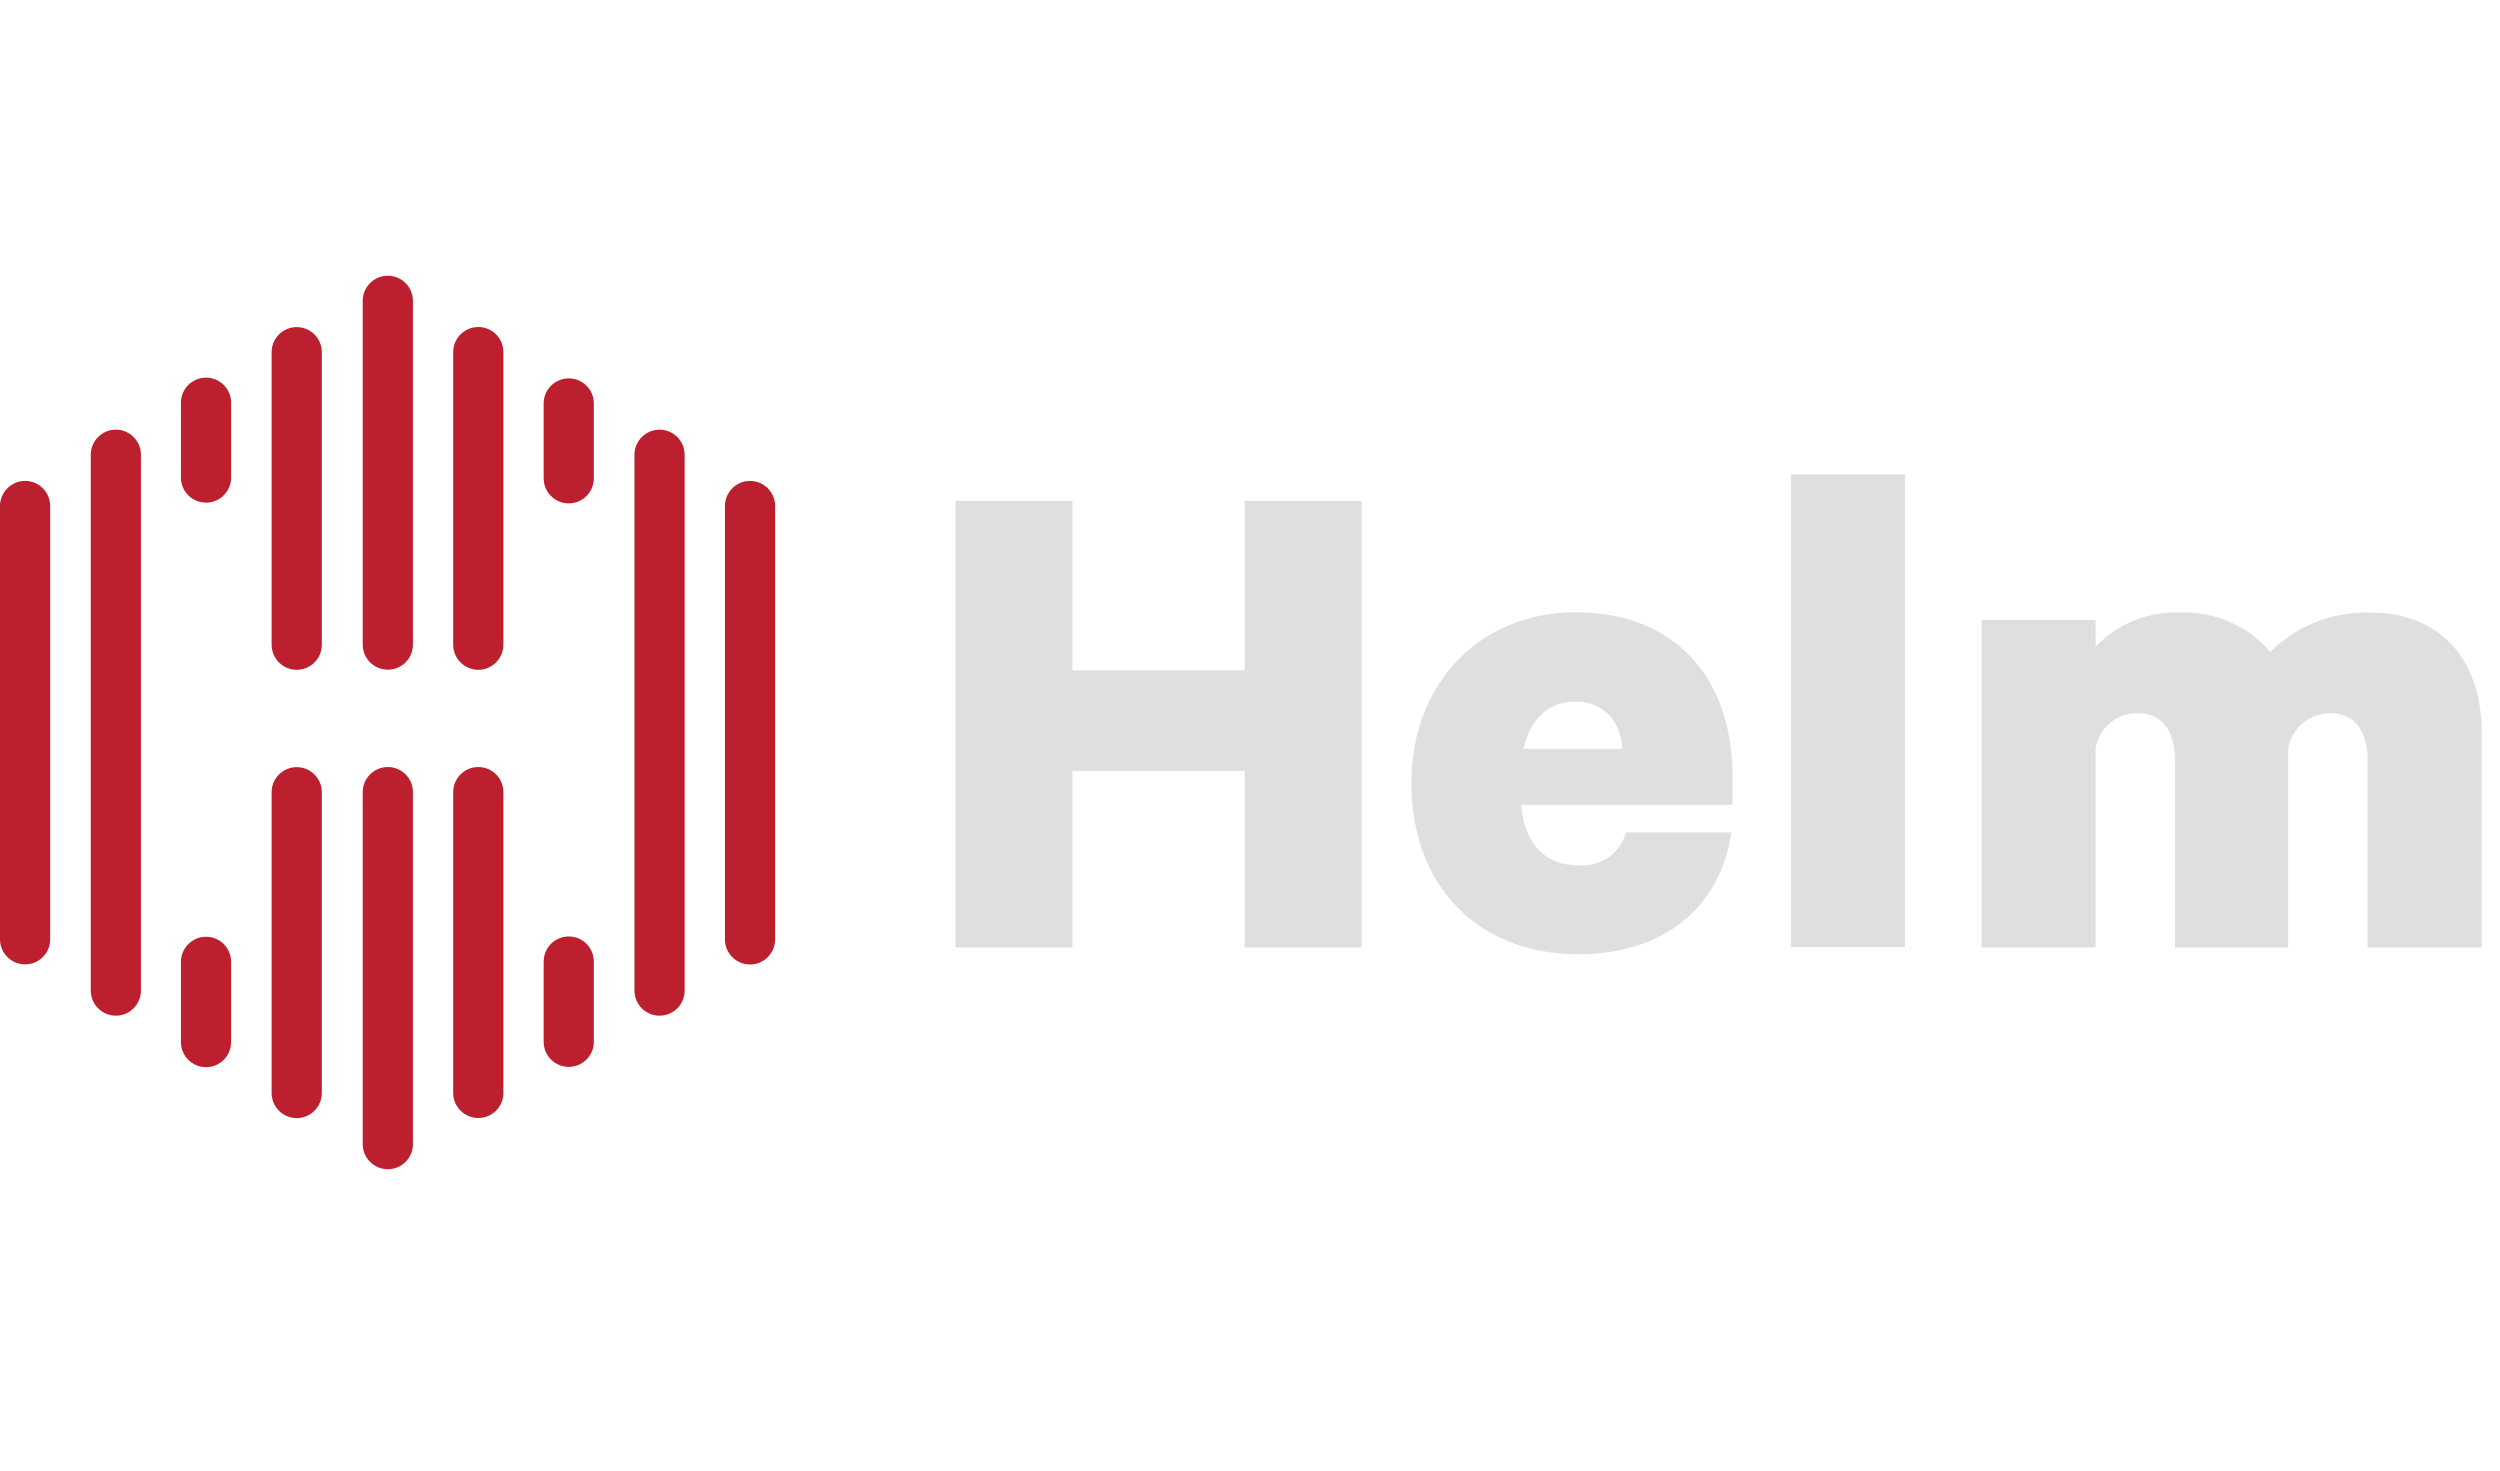 <svg width="102" height="60" viewBox="0 0 102 60" fill="none" xmlns="http://www.w3.org/2000/svg">
<g clip-path="url(#clip0_1232_4880)">
<path d="M55.554 20.436V38.655H50.781V31.45H43.757V38.655H38.984V20.436H43.757V27.349H50.784V20.436H55.554Z" fill="#E0DFDF"/>
<path d="M70.639 33.982C70.166 37.07 67.845 38.933 64.38 38.933C60.278 38.933 57.584 36.107 57.584 31.956C57.584 27.84 60.427 24.979 64.284 24.979C68.385 24.979 70.689 27.708 70.689 31.678V32.837H62.059C62.204 34.44 63.04 35.304 64.38 35.304C65.272 35.393 66.1 34.828 66.341 33.964H70.639V33.982ZM62.158 30.552H66.192C66.128 29.457 65.457 28.625 64.294 28.625C63.189 28.622 62.453 29.293 62.158 30.552Z" fill="#E0DFDF"/>
<path d="M77.724 38.636H73.068V19.357H77.724V38.636Z" fill="#E0DFDF"/>
<path d="M96.744 24.995C99.537 24.995 101.254 26.893 101.254 29.896V38.654H96.598V31.023C96.598 29.896 96.125 29.097 95.077 29.097C94.238 29.097 93.516 29.694 93.36 30.518V38.654H88.74V31.023C88.74 29.896 88.267 29.097 87.218 29.097C86.376 29.086 85.647 29.687 85.502 30.518V38.654H80.846V25.29H85.502V26.385C86.394 25.443 87.652 24.935 88.949 24.995C90.357 24.935 91.711 25.525 92.624 26.598C93.719 25.518 95.208 24.938 96.744 24.995Z" fill="#E0DFDF"/>
<path d="M30.601 39.351C30.036 39.351 29.578 38.892 29.578 38.327V20.645C29.578 20.08 30.036 19.621 30.601 19.621C31.166 19.621 31.625 20.08 31.625 20.645V38.327C31.625 38.892 31.166 39.351 30.601 39.351Z" fill="#BC202E"/>
<path d="M15.823 27.323C15.258 27.323 14.799 26.864 14.799 26.299V12.274C14.799 11.709 15.258 11.25 15.823 11.25C16.388 11.25 16.847 11.709 16.847 12.274V26.302C16.847 26.868 16.388 27.323 15.823 27.323Z" fill="#BC202E"/>
<path d="M15.823 47.704C15.258 47.704 14.799 47.246 14.799 46.681V32.318C14.799 31.753 15.258 31.294 15.823 31.294C16.388 31.294 16.847 31.753 16.847 32.318V46.681C16.847 47.246 16.388 47.704 15.823 47.704Z" fill="#BC202E"/>
<path d="M19.514 27.328C18.949 27.328 18.49 26.869 18.49 26.304V14.365C18.49 13.8 18.949 13.342 19.514 13.342C20.079 13.342 20.538 13.8 20.538 14.365V26.304C20.538 26.869 20.079 27.328 19.514 27.328Z" fill="#BC202E"/>
<path d="M19.514 45.615C18.949 45.615 18.49 45.157 18.49 44.592V32.319C18.49 31.753 18.949 31.295 19.514 31.295C20.079 31.295 20.538 31.753 20.538 32.319V44.592C20.538 45.157 20.079 45.615 19.514 45.615Z" fill="#BC202E"/>
<path d="M12.106 45.619C11.541 45.619 11.082 45.161 11.082 44.596V32.322C11.082 31.757 11.541 31.299 12.106 31.299C12.671 31.299 13.13 31.757 13.13 32.322V44.596C13.13 45.161 12.671 45.619 12.106 45.619Z" fill="#BC202E"/>
<path d="M12.106 27.328C11.541 27.328 11.082 26.87 11.082 26.305V14.369C11.082 13.804 11.541 13.346 12.106 13.346C12.671 13.346 13.13 13.804 13.13 14.369V26.308C13.13 26.87 12.671 27.328 12.106 27.328Z" fill="#BC202E"/>
<path d="M1.024 39.347C0.459 39.347 0 38.889 0 38.324V20.645C0 20.08 0.459 19.621 1.024 19.621C1.589 19.621 2.047 20.08 2.047 20.645V38.327C2.047 38.889 1.589 39.347 1.024 39.347Z" fill="#BC202E"/>
<path d="M4.727 41.44C4.162 41.44 3.703 40.982 3.703 40.416V18.554C3.703 17.989 4.162 17.53 4.727 17.53C5.292 17.53 5.75 17.989 5.75 18.554V40.416C5.75 40.982 5.292 41.44 4.727 41.44Z" fill="#BC202E"/>
<path d="M26.91 41.44C26.345 41.44 25.886 40.982 25.886 40.416V18.554C25.886 17.989 26.345 17.53 26.91 17.53C27.475 17.53 27.933 17.989 27.933 18.554V40.416C27.933 40.982 27.475 41.44 26.91 41.44Z" fill="#BC202E"/>
<path d="M23.205 20.538C22.64 20.538 22.181 20.079 22.181 19.514V16.461C22.181 15.896 22.64 15.438 23.205 15.438C23.77 15.438 24.228 15.896 24.228 16.461V19.514C24.228 20.079 23.77 20.538 23.205 20.538Z" fill="#BC202E"/>
<path d="M23.205 43.529C22.64 43.529 22.181 43.07 22.181 42.505V39.232C22.181 38.666 22.64 38.208 23.205 38.208C23.77 38.208 24.228 38.666 24.228 39.232V42.505C24.228 43.07 23.77 43.529 23.205 43.529Z" fill="#BC202E"/>
<path d="M8.406 43.541C7.841 43.541 7.382 43.082 7.382 42.517V39.243C7.382 38.678 7.841 38.22 8.406 38.22C8.971 38.22 9.429 38.678 9.429 39.243V42.517C9.429 43.082 8.971 43.541 8.406 43.541Z" fill="#BC202E"/>
<path d="M8.406 20.508C7.841 20.508 7.382 20.049 7.382 19.484V16.431C7.382 15.866 7.841 15.407 8.406 15.407C8.971 15.407 9.429 15.866 9.429 16.431V19.484C9.429 20.049 8.971 20.508 8.406 20.508Z" fill="#BC202E"/>
</g>
<defs>
<clipPath id="clip0_1232_4880">
<rect width="101.25" height="60" fill="white"/>
</clipPath>
</defs>
</svg>
